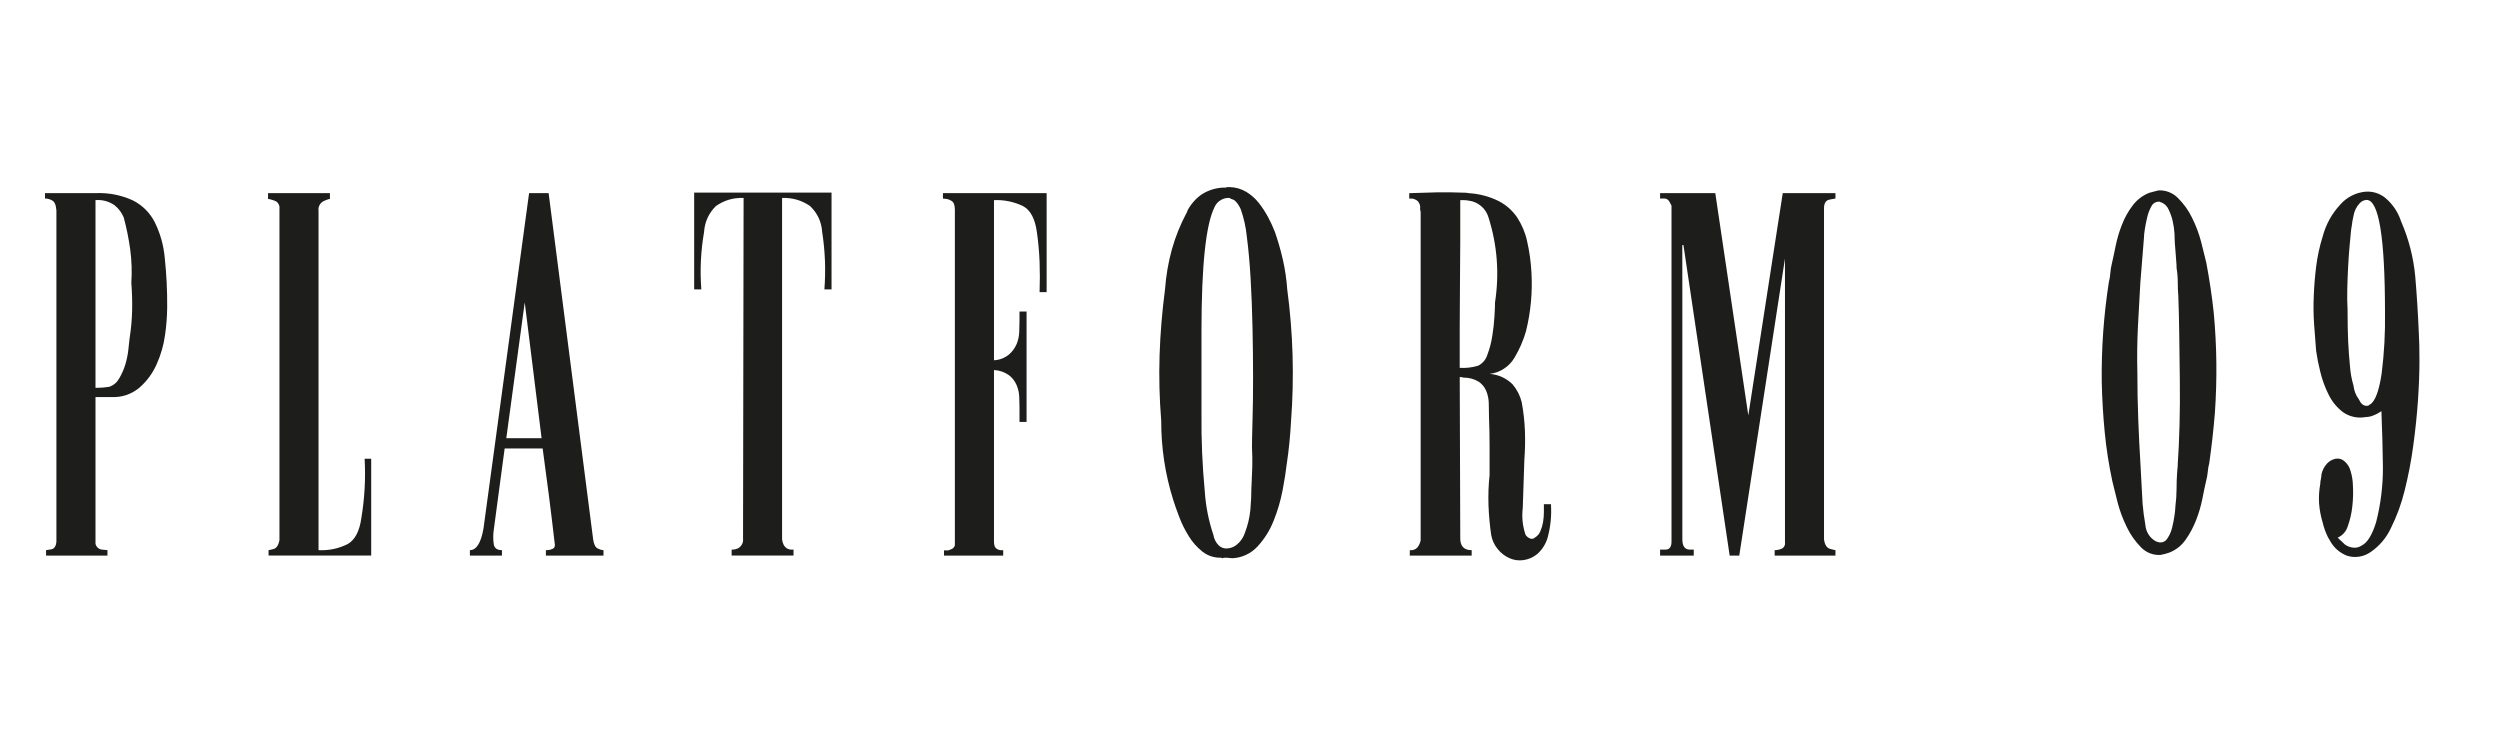 <svg xmlns="http://www.w3.org/2000/svg" xmlns:xlink="http://www.w3.org/1999/xlink" width="500" viewBox="0 0 375 112.5" height="150" preserveAspectRatio="xMidYMid meet"><defs><clipPath id="eac948dec0"><path d="M 6.75 28.062 L 26 28.062 L 26 84 L 6.75 84 Z M 6.75 28.062 " clip-rule="nonzero"></path></clipPath><clipPath id="789be85d94"><path d="M 40 28.062 L 56 28.062 L 56 84 L 40 84 Z M 40 28.062 " clip-rule="nonzero"></path></clipPath><clipPath id="89cf8dd2f5"><path d="M 70 28.062 L 91 28.062 L 91 84 L 70 84 Z M 70 28.062 " clip-rule="nonzero"></path></clipPath><clipPath id="39fd8479a6"><path d="M 104 28.062 L 125 28.062 L 125 84 L 104 84 Z M 104 28.062 " clip-rule="nonzero"></path></clipPath><clipPath id="7a21d5ffeb"><path d="M 141 28.062 L 157 28.062 L 157 84 L 141 84 Z M 141 28.062 " clip-rule="nonzero"></path></clipPath><clipPath id="3d0840baf8"><path d="M 173 28.062 L 194 28.062 L 194 84 L 173 84 Z M 173 28.062 " clip-rule="nonzero"></path></clipPath><clipPath id="02022636b2"><path d="M 211 28.062 L 233 28.062 L 233 84.062 L 211 84.062 Z M 211 28.062 " clip-rule="nonzero"></path></clipPath><clipPath id="dd5ea5b236"><path d="M 249 28.062 L 276 28.062 L 276 84 L 249 84 Z M 249 28.062 " clip-rule="nonzero"></path></clipPath><clipPath id="2b741118c4"><path d="M 315 28.062 L 333 28.062 L 333 84 L 315 84 Z M 315 28.062 " clip-rule="nonzero"></path></clipPath><clipPath id="50a8dfb2b4"><path d="M 347 28.062 L 362.918 28.062 L 362.918 84 L 347 84 Z M 347 28.062 " clip-rule="nonzero"></path></clipPath></defs><g clip-path="url(#eac948dec0)"><path fill="#1d1d1b" d="M 19.457 50.633 C 19.668 49.273 19.789 47.906 19.82 46.531 C 19.848 45.207 19.809 43.84 19.699 42.43 C 19.809 40.762 19.754 39.098 19.535 37.438 C 19.312 35.809 18.984 34.199 18.559 32.613 C 18.246 31.867 17.77 31.242 17.133 30.746 C 16.277 30.184 15.344 29.941 14.324 30.016 L 14.324 58.172 L 14.566 58.172 C 14.84 58.172 15.137 58.16 15.465 58.133 C 15.793 58.105 16.117 58.066 16.441 58.012 C 17.094 57.758 17.582 57.324 17.91 56.711 C 18.293 56.055 18.59 55.367 18.809 54.641 C 19.02 53.926 19.172 53.195 19.254 52.449 C 19.336 51.719 19.402 51.109 19.453 50.625 M 14.324 28.969 C 16.285 28.887 18.16 29.25 19.945 30.066 C 21.375 30.801 22.461 31.883 23.203 33.312 C 24.039 35.004 24.543 36.785 24.711 38.664 C 24.973 41.133 25.098 43.605 25.078 46.09 C 25.066 47.488 24.957 48.883 24.754 50.27 C 24.543 51.789 24.121 53.25 23.492 54.648 C 22.891 56.004 22.035 57.164 20.926 58.141 C 19.695 59.156 18.281 59.633 16.688 59.559 L 14.324 59.559 L 14.324 81.551 C 14.371 81.789 14.484 81.992 14.664 82.156 C 14.848 82.324 15.059 82.418 15.301 82.441 C 15.789 82.496 16.062 82.523 16.117 82.523 L 16.117 83.336 L 6.91 83.336 L 6.91 82.523 C 6.965 82.523 7.227 82.484 7.688 82.402 C 8.148 82.32 8.406 81.93 8.461 81.227 L 8.461 31.562 C 8.406 30.754 8.188 30.254 7.809 30.062 C 7.531 29.902 7.23 29.809 6.91 29.781 L 6.75 29.781 L 6.75 28.969 Z M 14.324 28.969 " fill-opacity="1" fill-rule="nonzero"></path></g><g clip-path="url(#789be85d94)"><path fill="#1d1d1b" d="M 54.199 77.738 C 54.691 74.781 54.859 71.805 54.695 68.809 L 55.68 68.809 L 55.68 83.332 L 40.285 83.332 L 40.285 82.52 C 40.535 82.48 40.777 82.426 41.02 82.355 C 41.453 82.25 41.754 81.816 41.918 81.059 L 41.918 31.32 C 41.957 31.055 41.906 30.809 41.77 30.582 C 41.633 30.352 41.438 30.191 41.188 30.102 C 40.918 30.004 40.648 29.922 40.371 29.859 L 40.207 29.859 L 40.207 28.969 L 49.488 28.969 L 49.488 29.859 L 49.328 29.859 C 49.047 29.945 48.773 30.055 48.512 30.184 C 48.25 30.324 48.051 30.531 47.914 30.797 C 47.781 31.066 47.734 31.348 47.781 31.645 L 47.781 82.523 C 49.328 82.602 50.797 82.293 52.184 81.59 C 53.25 80.969 53.922 79.684 54.199 77.738 " fill-opacity="1" fill-rule="nonzero"></path></g><g clip-path="url(#89cf8dd2f5)"><path fill="#1d1d1b" d="M 81.238 65.727 L 78.711 45.355 L 75.945 65.727 Z M 88.973 80.898 C 89.082 81.656 89.312 82.117 89.668 82.277 C 89.91 82.41 90.168 82.492 90.441 82.523 L 90.523 82.523 L 90.523 83.336 L 81.887 83.336 L 81.887 82.523 L 82.133 82.523 C 82.406 82.512 82.664 82.441 82.906 82.32 C 83.203 82.188 83.301 81.879 83.191 81.391 C 82.918 79.008 82.633 76.656 82.336 74.328 C 82.039 72.004 81.727 69.648 81.398 67.27 L 75.699 67.27 C 75.426 69.324 75.156 71.355 74.883 73.355 C 74.613 75.355 74.34 77.383 74.07 79.441 C 73.957 80.184 73.957 80.93 74.07 81.672 C 74.18 82.242 74.586 82.523 75.293 82.523 L 75.293 83.336 L 70.484 83.336 L 70.484 82.523 C 71.465 82.523 72.145 81.441 72.523 79.277 L 79.363 28.969 L 82.293 28.969 Z M 88.973 80.898 " fill-opacity="1" fill-rule="nonzero"></path></g><g clip-path="url(#39fd8479a6)"><path fill="#1d1d1b" d="M 104.125 28.887 L 124.73 28.887 L 124.73 43.41 L 123.66 43.41 C 123.77 41.965 123.797 40.52 123.742 39.07 C 123.684 37.641 123.547 36.219 123.328 34.809 C 123.227 33.273 122.621 31.977 121.516 30.91 C 120.25 30.039 118.848 29.633 117.312 29.695 L 117.312 80.898 C 117.344 81.199 117.426 81.48 117.559 81.75 C 117.672 81.945 117.82 82.109 118.008 82.238 C 118.242 82.387 118.5 82.453 118.781 82.438 L 119.027 82.438 L 119.027 83.328 L 109.746 83.328 L 109.746 82.438 C 110.055 82.453 110.355 82.398 110.645 82.273 C 110.918 82.145 111.133 81.945 111.281 81.676 C 111.434 81.406 111.492 81.121 111.457 80.816 L 111.539 29.695 C 110.016 29.629 108.629 30.035 107.379 30.914 C 106.301 31.988 105.711 33.285 105.609 34.809 C 105.117 37.656 104.977 40.527 105.199 43.41 L 104.125 43.41 Z M 104.125 28.887 " fill-opacity="1" fill-rule="nonzero"></path></g><g clip-path="url(#7a21d5ffeb)"><path fill="#1d1d1b" d="M 141.441 28.969 L 156.996 28.969 L 156.996 43.816 L 155.938 43.816 C 155.992 42.246 155.992 40.73 155.938 39.273 C 155.879 37.777 155.746 36.289 155.531 34.809 C 155.258 32.809 154.566 31.508 153.453 30.914 C 152.074 30.254 150.621 29.957 149.098 30.02 L 149.098 54.039 C 149.934 53.996 150.68 53.711 151.336 53.188 C 151.832 52.762 152.211 52.246 152.477 51.648 C 152.727 51.062 152.859 50.453 152.883 49.82 C 152.91 49.172 152.926 48.574 152.926 48.035 L 152.926 46.734 L 153.984 46.734 L 153.984 63.289 L 152.926 63.289 L 152.926 61.18 C 152.926 60.641 152.91 60.07 152.883 59.477 C 152.855 58.871 152.719 58.289 152.477 57.73 C 152.223 57.148 151.84 56.66 151.336 56.273 C 150.66 55.805 149.914 55.547 149.098 55.504 L 149.098 81.23 C 149.098 81.773 149.219 82.125 149.461 82.285 C 149.668 82.438 149.898 82.52 150.156 82.531 L 150.48 82.531 L 150.48 83.34 L 141.602 83.34 L 141.602 82.531 L 141.844 82.609 L 141.762 82.531 C 141.953 82.586 142.145 82.586 142.332 82.531 C 142.5 82.477 142.664 82.406 142.82 82.328 C 143.023 82.203 143.16 82.027 143.23 81.801 L 143.23 31.484 C 143.23 30.781 143.066 30.332 142.742 30.145 C 142.543 30.008 142.324 29.91 142.09 29.859 L 141.438 29.777 Z M 141.441 28.969 " fill-opacity="1" fill-rule="nonzero"></path></g><g clip-path="url(#3d0840baf8)"><path fill="#1d1d1b" d="M 187.719 73.027 C 187.77 72.055 187.812 71.078 187.84 70.105 C 187.867 69.133 187.855 68.133 187.797 67.105 C 187.797 66.238 187.824 64.871 187.879 63.004 C 187.934 61.137 187.961 59.027 187.961 56.672 C 187.961 54.32 187.934 51.844 187.879 49.246 C 187.824 46.652 187.73 44.176 187.594 41.824 C 187.457 39.469 187.27 37.359 187.023 35.492 C 186.883 34.062 186.57 32.668 186.09 31.316 C 186.039 31.273 186.012 31.219 186.008 31.152 C 185.625 30.449 185.273 30.043 184.949 29.934 C 184.621 29.828 184.461 29.746 184.461 29.691 C 183.973 29.656 183.52 29.766 183.102 30.02 C 182.684 30.273 182.375 30.621 182.18 31.07 C 180.875 33.668 180.227 39.836 180.223 49.574 L 180.223 62.07 C 180.184 65.945 180.348 69.816 180.715 73.676 C 180.859 75.922 181.293 78.113 182.012 80.246 C 182.109 80.84 182.367 81.355 182.785 81.789 C 183.113 82.109 183.508 82.273 183.965 82.273 C 184.566 82.262 185.098 82.059 185.555 81.668 C 186.117 81.199 186.508 80.617 186.734 79.922 C 187.16 78.824 187.43 77.688 187.551 76.516 C 187.656 75.379 187.711 74.219 187.711 73.023 M 191.215 34.723 C 191.699 36.121 192.109 37.539 192.438 38.984 C 192.766 40.441 192.98 41.914 193.086 43.406 C 193.961 49.957 194.152 56.531 193.66 63.125 C 193.602 64.207 193.52 65.289 193.414 66.371 C 193.309 67.453 193.172 68.535 193.008 69.617 C 192.895 70.645 192.691 71.941 192.395 73.512 C 192.098 75.082 191.648 76.613 191.051 78.098 C 190.488 79.531 189.688 80.816 188.648 81.949 C 188.16 82.484 187.586 82.91 186.93 83.219 C 186.273 83.527 185.586 83.699 184.863 83.734 L 183.965 83.656 L 183.637 83.656 C 183.59 83.652 183.551 83.664 183.516 83.695 C 183.434 83.754 183.352 83.754 183.27 83.695 C 183.234 83.664 183.195 83.652 183.148 83.656 C 182.102 83.68 181.164 83.367 180.34 82.723 C 179.523 82.07 178.844 81.301 178.305 80.41 C 177.734 79.496 177.258 78.535 176.879 77.527 C 176.496 76.527 176.199 75.676 175.98 74.973 C 174.77 71.117 174.172 67.168 174.184 63.125 C 173.914 59.828 173.832 56.527 173.938 53.223 C 174.047 49.977 174.32 46.703 174.754 43.402 C 174.902 41.379 175.238 39.395 175.773 37.438 C 176.316 35.504 177.062 33.648 178.012 31.879 C 178.074 31.809 178.102 31.73 178.094 31.637 C 178.613 30.637 179.332 29.809 180.254 29.16 C 181.211 28.551 182.254 28.211 183.387 28.145 L 183.875 28.145 L 184.039 28.066 L 184.527 28.066 C 185.402 28.102 186.219 28.344 186.969 28.797 C 187.676 29.23 188.289 29.77 188.805 30.418 C 189.328 31.082 189.789 31.785 190.188 32.527 C 190.574 33.238 190.91 33.969 191.207 34.719 " fill-opacity="1" fill-rule="nonzero"></path></g><g clip-path="url(#02022636b2)"><path fill="#1d1d1b" d="M 221.73 54.852 C 222.422 54.492 222.883 53.938 223.113 53.188 C 223.457 52.281 223.703 51.348 223.844 50.387 C 224.004 49.406 224.113 48.418 224.172 47.426 C 224.227 46.48 224.254 45.789 224.254 45.355 C 224.918 41.035 224.594 36.789 223.277 32.617 C 223.078 31.945 222.715 31.379 222.184 30.926 C 221.648 30.469 221.039 30.195 220.344 30.102 C 220.047 30.039 219.75 30.012 219.445 30.02 L 219.039 30.02 L 219.039 36.066 C 219.039 38.203 219.023 40.383 218.996 42.598 C 218.969 44.812 218.957 46.992 218.957 49.129 L 218.957 55.176 C 219.902 55.234 220.824 55.129 221.727 54.852 M 230.195 80.66 C 230.594 80.434 230.879 80.109 231.051 79.688 C 231.246 79.242 231.379 78.785 231.461 78.309 C 231.539 77.824 231.582 77.336 231.582 76.848 L 231.582 75.629 L 232.641 75.629 C 232.754 77.32 232.59 78.984 232.152 80.621 C 231.867 81.59 231.352 82.414 230.605 83.094 C 229.973 83.609 229.254 83.922 228.445 84.027 C 227.723 84.113 227.031 84.008 226.367 83.703 C 225.695 83.391 225.125 82.945 224.66 82.367 C 224.152 81.746 223.828 81.043 223.68 80.254 C 223.465 78.773 223.332 77.285 223.273 75.793 C 223.223 74.273 223.277 72.758 223.438 71.246 L 223.438 66.988 C 223.438 65.555 223.41 64.133 223.355 62.727 C 223.355 61.969 223.34 61.227 223.316 60.496 C 223.305 59.836 223.172 59.199 222.914 58.59 C 222.672 58.035 222.297 57.59 221.797 57.25 C 221.094 56.836 220.336 56.633 219.52 56.641 C 219.34 56.574 219.152 56.547 218.961 56.559 L 219.039 80.496 L 219.039 80.578 C 218.984 81.879 219.555 82.527 220.75 82.527 L 220.75 83.34 L 211.469 83.34 L 211.469 82.527 C 211.914 82.578 212.293 82.445 212.609 82.125 C 212.848 81.809 213.012 81.457 213.098 81.07 L 213.098 31.734 C 213.039 31.605 213.012 31.473 213.016 31.332 C 213.078 30.883 212.957 30.492 212.652 30.156 C 212.422 29.973 212.164 29.852 211.879 29.793 L 211.387 29.793 L 211.387 28.977 C 212.742 28.926 214.09 28.887 215.422 28.855 C 216.75 28.828 218.098 28.844 219.453 28.898 C 219.754 28.891 220.055 28.918 220.352 28.977 C 221.906 29.074 223.387 29.465 224.789 30.156 C 225.914 30.734 226.836 31.547 227.559 32.59 C 228.277 33.688 228.781 34.879 229.062 36.16 C 229.41 37.699 229.629 39.254 229.715 40.828 C 229.891 43.816 229.617 46.766 228.902 49.672 C 228.496 51.09 227.91 52.426 227.152 53.688 C 226.754 54.355 226.227 54.898 225.574 55.316 C 224.926 55.738 224.215 55.992 223.445 56.082 C 224.766 56.191 225.906 56.707 226.867 57.625 C 227.535 58.41 227.996 59.301 228.25 60.301 C 228.516 61.723 228.68 63.156 228.738 64.605 C 228.793 66.039 228.766 67.473 228.656 68.906 L 228.414 76.207 C 228.25 77.562 228.387 78.891 228.82 80.184 C 228.973 80.449 229.188 80.641 229.473 80.754 C 229.734 80.875 229.977 80.848 230.203 80.672 " fill-opacity="1" fill-rule="nonzero"></path></g><g clip-path="url(#dd5ea5b236)"><path fill="#1d1d1b" d="M 267.414 28.969 L 275.316 28.969 L 275.316 29.777 C 275.262 29.777 274.961 29.832 274.418 29.941 C 273.875 30.051 273.602 30.484 273.602 31.242 L 273.602 80.906 C 273.711 81.715 274.012 82.191 274.5 82.324 C 274.77 82.406 275.039 82.473 275.316 82.523 L 275.316 83.336 L 266.199 83.336 L 266.199 82.523 L 266.359 82.523 C 266.656 82.508 266.941 82.441 267.215 82.324 C 267.398 82.246 267.539 82.121 267.637 81.949 C 267.738 81.773 267.773 81.59 267.746 81.391 L 267.746 38.785 L 260.902 83.254 L 260.902 83.336 L 259.438 83.336 L 259.438 83.254 L 252.516 36.758 L 252.344 36.758 L 252.352 43.816 L 252.352 80.902 C 252.352 81.93 252.73 82.441 253.492 82.441 L 254.062 82.441 L 254.062 83.336 L 249.012 83.336 L 249.012 82.441 L 249.828 82.441 C 250.426 82.441 250.727 82.039 250.727 81.227 L 250.727 30.832 C 250.668 30.727 250.562 30.523 250.398 30.227 C 250.195 29.883 249.895 29.734 249.5 29.777 L 249.012 29.777 L 249.012 28.969 L 257.293 28.969 L 262.246 62.316 L 265.938 38.461 Z M 267.414 28.969 " fill-opacity="1" fill-rule="nonzero"></path></g><g clip-path="url(#2b741118c4)"><path fill="#1d1d1b" d="M 323.992 81.375 C 324.504 81.375 324.891 81.152 325.148 80.707 C 325.461 80.23 325.684 79.711 325.816 79.156 C 325.965 78.555 326.086 77.949 326.172 77.336 C 326.246 76.879 326.293 76.422 326.309 75.961 C 326.422 75.09 326.48 74.219 326.484 73.344 C 326.484 72.484 326.516 71.641 326.574 70.812 C 326.578 70.648 326.594 70.488 326.617 70.324 C 326.652 70.074 326.664 69.82 326.664 69.57 C 326.781 67.914 326.871 65.977 326.93 63.758 C 326.988 61.535 327.004 59.273 326.973 56.969 C 326.941 54.66 326.914 52.41 326.887 50.223 C 326.859 48.035 326.812 46.113 326.75 44.453 C 326.691 43.742 326.664 43.035 326.664 42.324 C 326.664 41.609 326.605 40.898 326.484 40.195 L 326.484 39.84 C 326.422 39.188 326.383 38.598 326.352 38.066 C 326.32 37.531 326.277 36.973 326.219 36.379 C 326.219 36.082 326.203 35.641 326.172 35.047 C 326.137 34.418 326.051 33.797 325.906 33.184 C 325.77 32.566 325.562 31.977 325.281 31.406 C 325.055 30.902 324.684 30.547 324.168 30.344 C 324.117 30.348 324.074 30.332 324.035 30.297 C 323.996 30.266 323.953 30.25 323.902 30.254 L 323.812 30.254 C 323.574 30.254 323.355 30.32 323.152 30.445 C 322.953 30.574 322.801 30.75 322.699 30.965 C 322.414 31.484 322.207 32.031 322.078 32.605 C 321.926 33.227 321.809 33.836 321.719 34.426 C 321.645 34.867 321.602 35.309 321.586 35.758 C 321.406 37.887 321.23 40.105 321.051 42.414 C 320.934 44.363 320.812 46.523 320.695 48.891 C 320.574 51.258 320.547 53.594 320.605 55.902 C 320.605 58.211 320.648 60.547 320.738 62.914 C 320.828 65.281 320.934 67.41 321.051 69.305 C 321.172 71.555 321.289 73.742 321.406 75.871 L 321.406 75.695 C 321.465 76.523 321.598 77.543 321.809 78.754 C 321.848 79.266 322.008 79.738 322.281 80.172 C 322.559 80.605 322.922 80.945 323.367 81.195 C 323.57 81.273 323.777 81.332 323.992 81.375 M 330.938 72.055 C 330.758 72.824 330.566 73.742 330.359 74.805 C 330.141 75.898 329.828 76.965 329.422 78 C 329.023 79.039 328.504 80.016 327.863 80.93 C 327.242 81.824 326.426 82.477 325.414 82.883 C 324.98 83.039 324.535 83.156 324.078 83.238 C 323.527 83.273 322.996 83.188 322.48 82.988 C 321.969 82.785 321.52 82.484 321.141 82.086 C 320.254 81.184 319.543 80.164 319 79.023 C 318.414 77.828 317.953 76.586 317.621 75.293 C 317.293 74.023 317.043 73.004 316.863 72.234 C 316.332 69.785 315.949 67.316 315.707 64.824 C 315.469 62.367 315.32 59.867 315.262 57.32 C 315.199 52.289 315.555 47.293 316.328 42.32 C 316.445 41.871 316.52 41.41 316.551 40.945 C 316.582 40.48 316.656 40.023 316.773 39.57 C 316.953 38.801 317.145 37.898 317.352 36.863 C 317.574 35.785 317.887 34.734 318.289 33.711 C 318.688 32.676 319.223 31.715 319.895 30.828 C 320.547 29.961 321.379 29.324 322.387 28.922 C 322.805 28.801 323.25 28.684 323.727 28.566 C 324.273 28.527 324.801 28.609 325.312 28.801 C 325.828 28.996 326.277 29.285 326.664 29.676 C 327.547 30.543 328.258 31.535 328.801 32.648 C 329.391 33.828 329.852 35.055 330.184 36.332 C 330.508 37.602 330.762 38.625 330.941 39.391 C 331.414 41.879 331.785 44.363 332.055 46.848 C 332.527 51.887 332.586 56.93 332.23 61.98 C 332.023 64.496 331.742 66.996 331.387 69.48 C 331.273 69.902 331.199 70.332 331.164 70.77 C 331.125 71.203 331.051 71.633 330.941 72.055 " fill-opacity="1" fill-rule="nonzero"></path></g><g clip-path="url(#50a8dfb2b4)"><path fill="#1d1d1b" d="M 355.879 60.34 C 356.473 59.629 356.934 58.168 357.258 55.949 C 357.633 52.926 357.797 49.895 357.75 46.852 C 357.75 35.609 356.828 29.988 354.988 29.988 C 354.559 30.016 354.203 30.191 353.922 30.52 C 353.438 31.051 353.141 31.676 353.027 32.383 C 352.906 32.883 352.816 33.383 352.762 33.895 L 352.672 34.426 C 352.613 35.02 352.539 35.801 352.449 36.777 C 352.359 37.754 352.285 38.789 352.227 39.883 C 352.168 40.98 352.125 42.105 352.094 43.258 C 352.062 44.41 352.078 45.488 352.137 46.496 L 352.137 46.762 C 352.137 48.359 352.168 49.867 352.227 51.289 C 352.285 52.473 352.375 53.684 352.496 54.926 C 352.566 55.922 352.746 56.898 353.027 57.855 C 353.109 58.609 353.379 59.289 353.828 59.898 C 354.121 60.547 354.508 60.875 354.984 60.875 C 355.219 60.875 355.367 60.816 355.43 60.695 C 355.613 60.625 355.762 60.504 355.875 60.34 M 355.609 82.793 C 355.098 83.156 354.531 83.391 353.914 83.492 C 353.297 83.594 352.688 83.555 352.09 83.371 C 350.984 82.949 350.141 82.223 349.551 81.199 C 349.371 80.898 349.25 80.699 349.191 80.574 C 348.84 79.867 348.57 79.129 348.395 78.355 C 348.109 77.414 347.93 76.453 347.859 75.473 C 347.805 74.504 347.863 73.543 348.039 72.59 C 348.039 72.348 348.066 72.113 348.129 71.879 C 348.188 71.645 348.215 71.41 348.215 71.168 C 348.348 70.543 348.629 69.996 349.062 69.527 C 349.406 69.164 349.82 68.926 350.309 68.816 C 350.785 68.727 351.219 68.828 351.602 69.129 C 352.09 69.523 352.418 70.027 352.582 70.637 C 352.805 71.359 352.922 72.098 352.938 72.855 C 352.996 73.895 352.965 74.93 352.848 75.961 C 352.742 76.965 352.52 77.941 352.18 78.891 C 351.93 79.719 351.41 80.309 350.621 80.664 C 350.672 80.656 350.719 80.672 350.754 80.707 C 350.793 80.746 350.805 80.789 350.797 80.84 C 350.977 80.961 351.141 81.094 351.289 81.242 C 351.438 81.391 351.57 81.523 351.691 81.641 C 352.035 81.902 352.422 82.062 352.848 82.129 C 353.363 82.219 353.84 82.113 354.273 81.82 C 355.105 81.406 355.816 80.25 356.41 78.359 C 357.113 75.621 357.453 72.84 357.438 70.016 C 357.402 67.297 357.328 64.516 357.211 61.672 C 356.742 62 356.238 62.25 355.699 62.43 C 355.438 62.5 355.172 62.547 354.898 62.562 L 354.812 62.562 C 354.219 62.672 353.629 62.66 353.043 62.527 C 352.453 62.398 351.914 62.156 351.426 61.805 C 350.508 61.102 349.797 60.227 349.289 59.188 C 348.742 58.098 348.328 56.957 348.043 55.77 C 347.777 54.73 347.57 53.684 347.418 52.621 C 347.301 51.199 347.195 49.824 347.105 48.496 C 347.016 47.148 347.004 45.805 347.062 44.457 C 347.117 42.977 347.238 41.496 347.418 40.016 C 347.609 38.48 347.934 36.973 348.398 35.492 C 348.883 33.656 349.773 32.043 351.07 30.656 C 351.559 30.098 352.137 29.656 352.801 29.328 C 353.461 28.996 354.164 28.805 354.898 28.746 C 355.98 28.699 356.945 29.008 357.793 29.68 C 358.91 30.625 359.695 31.793 360.156 33.184 C 361.316 35.852 362.027 38.633 362.293 41.527 C 362.527 44.309 362.707 47.148 362.828 50.047 C 362.887 50.992 362.914 52.355 362.918 54.129 C 362.918 55.902 362.844 57.887 362.695 60.074 C 362.543 62.266 362.305 64.543 361.98 66.91 C 361.676 69.168 361.246 71.402 360.688 73.613 C 360.215 75.551 359.531 77.418 358.641 79.203 C 357.953 80.676 356.945 81.871 355.613 82.797 " fill-opacity="1" fill-rule="nonzero"></path></g></svg>